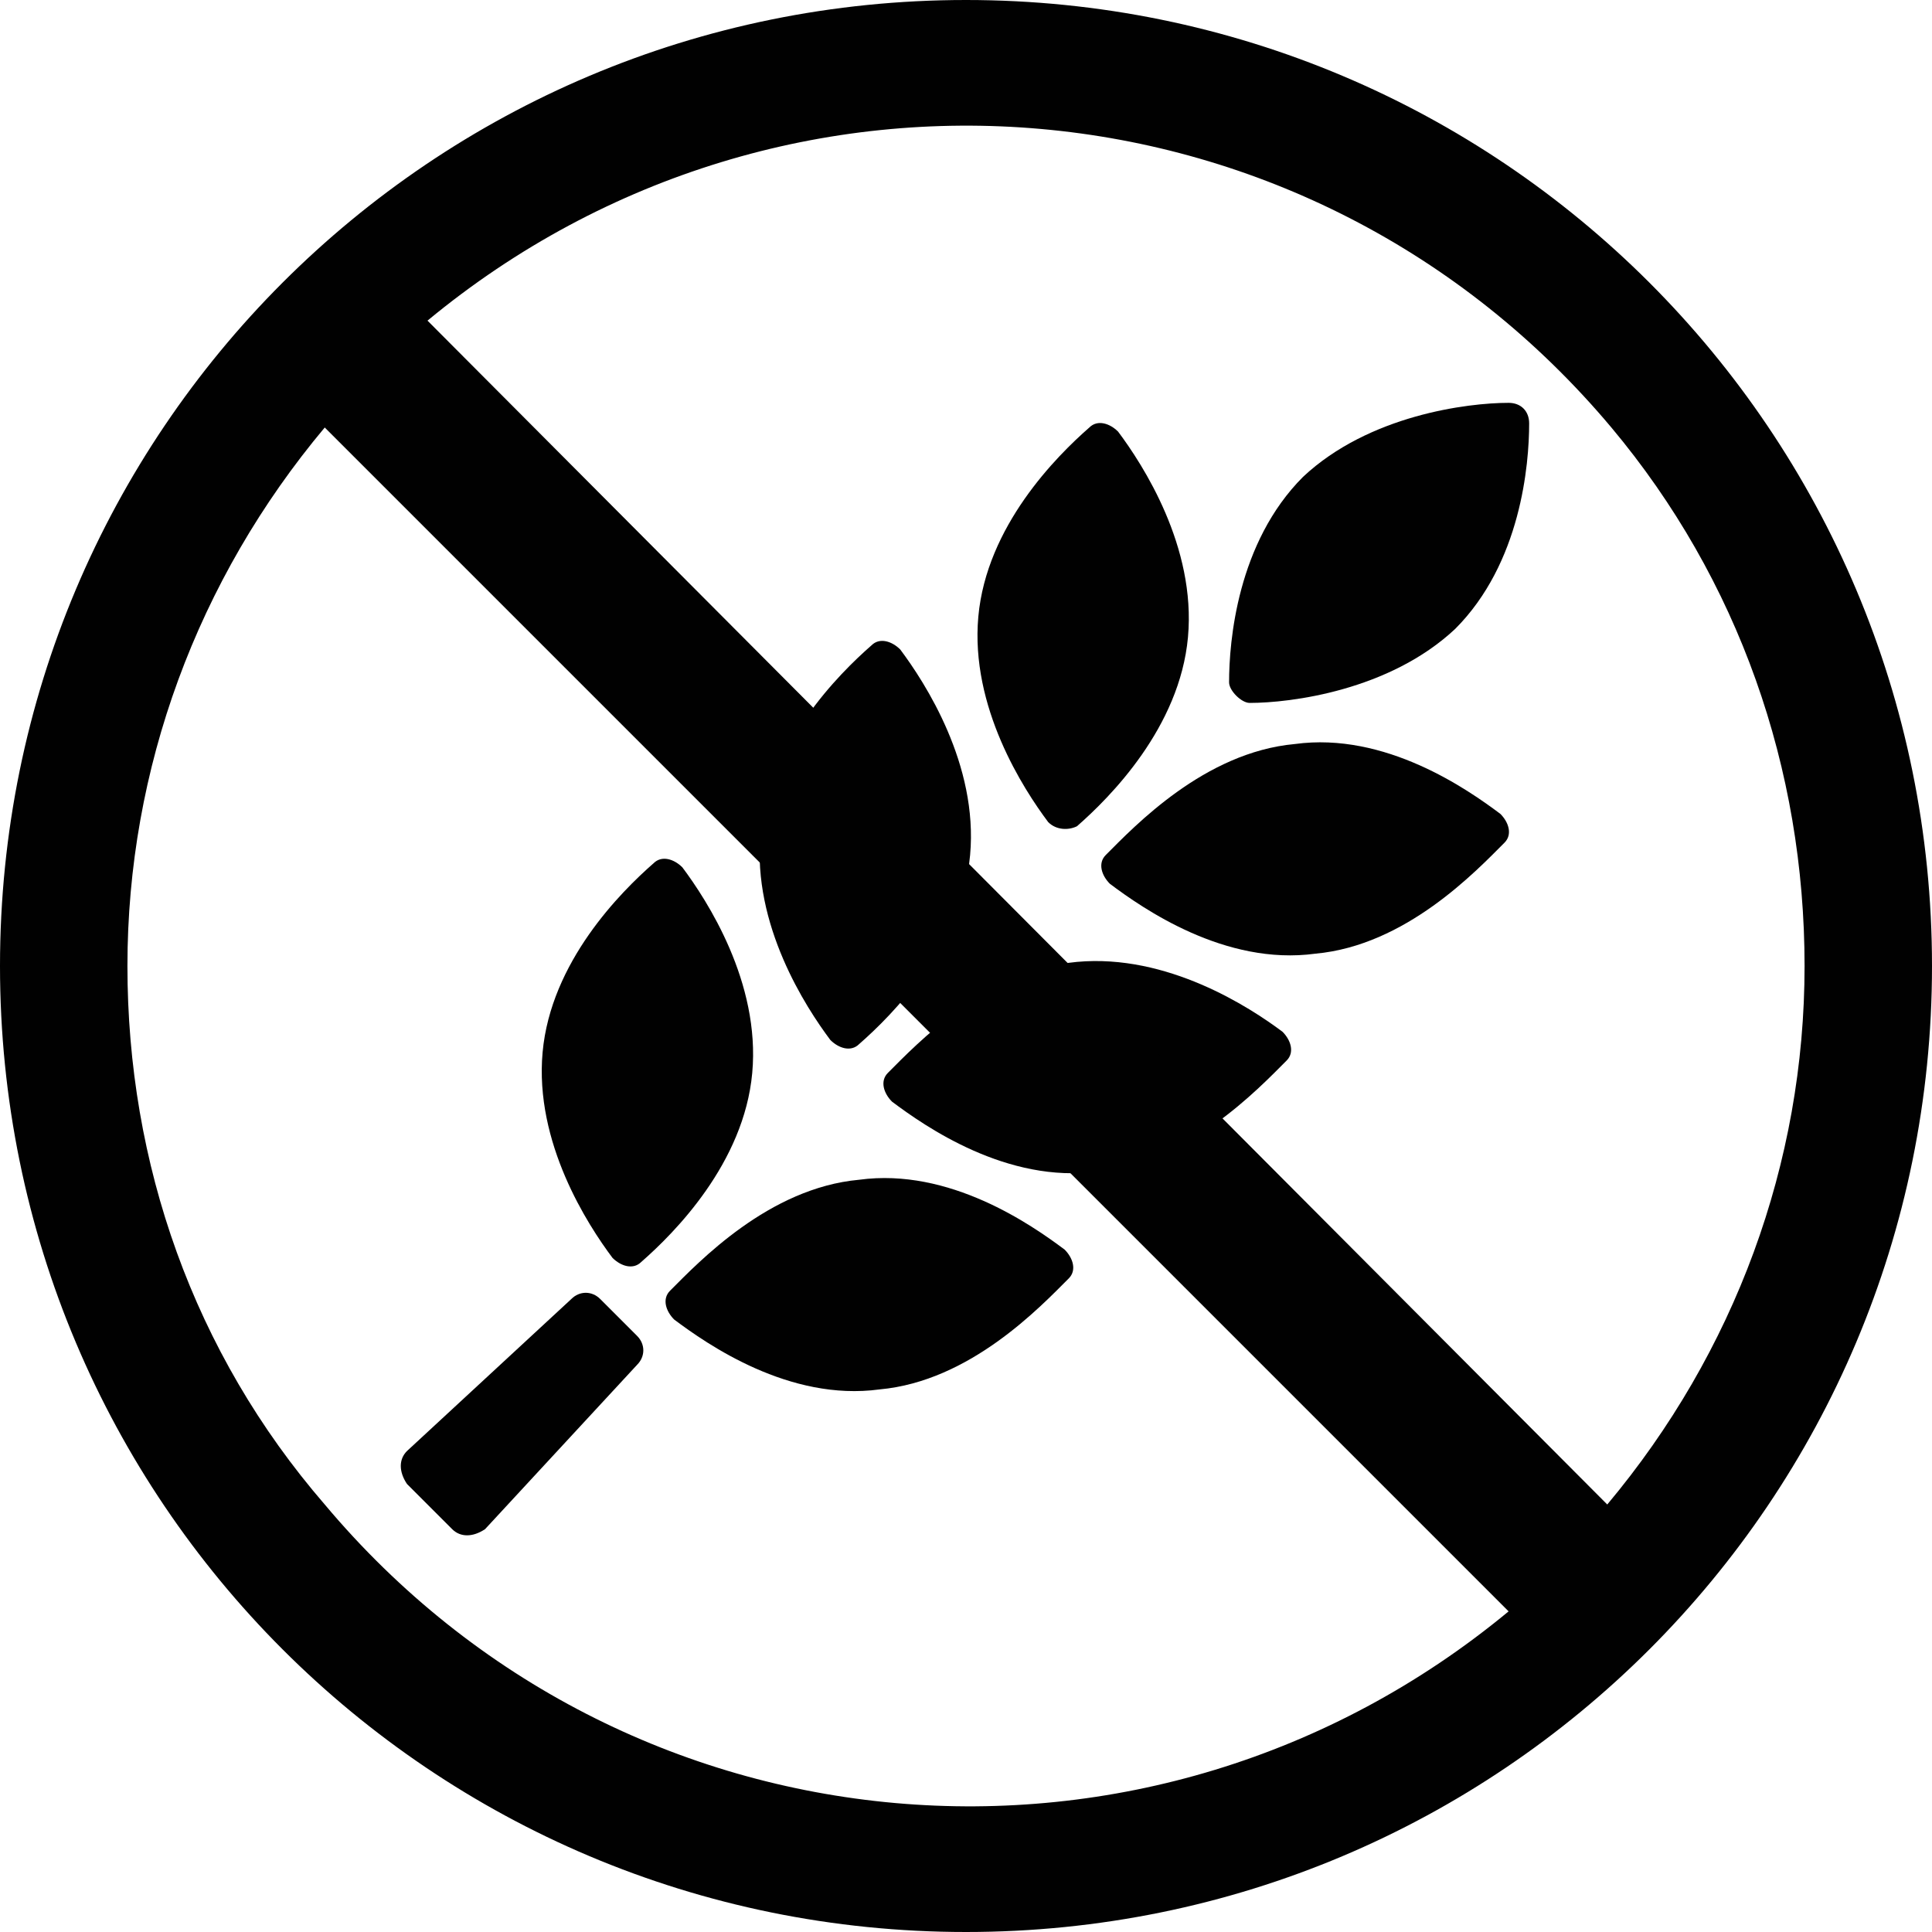 <?xml version="1.0" encoding="utf-8"?>
<!-- Generator: Adobe Illustrator 25.2.0, SVG Export Plug-In . SVG Version: 6.00 Build 0)  -->
<svg version="1.1" id="Ebene_1" xmlns="http://www.w3.org/2000/svg" xmlns:xlink="http://www.w3.org/1999/xlink" x="0px" y="0px"
	 viewBox="0 0 47 47" style="enable-background:new 0 0 47 47;" xml:space="preserve">
<style type="text/css">
	.st0{fill:#010101;}
</style>
<g>
	<path class="st0" d="M14.6,31.6c-0.2-0.2-0.5-0.2-0.7,0l-4,3.7c-0.2,0.2-0.2,0.5,0,0.8l1.1,1.1c0.2,0.2,0.5,0.2,0.8,0l3.7-4
		c0.2-0.2,0.2-0.5,0-0.7L14.6,31.6z"/>
	<path class="st0" d="M30.4,17.1c1,0,3.4-0.3,5-1.8c1.6-1.6,1.8-4,1.8-5c0-0.3-0.2-0.5-0.5-0.5c-1,0-3.4,0.3-5,1.8
		c-1.6,1.6-1.8,4-1.8,5C29.9,16.8,30.2,17.1,30.4,17.1"/>
	<path class="st0" d="M31.5,18.1c-2.2,0.2-3.9,2-4.6,2.7c-0.2,0.2-0.1,0.5,0.1,0.7c0.8,0.6,2.8,2,5,1.7c2.2-0.2,3.9-2,4.6-2.7
		c0.2-0.2,0.1-0.5-0.1-0.7C35.7,19.2,33.7,17.8,31.5,18.1"/>
	<path class="st0" d="M26.2,20.1c0.8-0.7,2.5-2.4,2.7-4.6s-1.1-4.2-1.7-5c-0.2-0.2-0.5-0.3-0.7-0.1c-0.8,0.7-2.5,2.4-2.7,4.6
		s1.1,4.2,1.7,5C25.7,20.2,26,20.2,26.2,20.1"/>
	<path class="st0" d="M26.2,23.4c-2.2,0.2-3.9,2-4.6,2.7c-0.2,0.2-0.1,0.5,0.1,0.7c0.8,0.6,2.8,2,5,1.7c2.2-0.2,3.9-2,4.6-2.7
		c0.2-0.2,0.1-0.5-0.1-0.7C30.4,24.5,28.4,23.2,26.2,23.4"/>
	<path class="st0" d="M20.9,25.4c0.8-0.7,2.5-2.4,2.7-4.6s-1.1-4.2-1.7-5c-0.2-0.2-0.5-0.3-0.7-0.1c-0.8,0.7-2.5,2.4-2.7,4.6
		s1.1,4.2,1.7,5C20.4,25.5,20.7,25.6,20.9,25.4"/>
	<path class="st0" d="M20.9,28.7c-2.2,0.2-3.9,2-4.6,2.7c-0.2,0.2-0.1,0.5,0.1,0.7c0.8,0.6,2.8,2,5,1.7c2.2-0.2,3.9-2,4.6-2.7
		c0.2-0.2,0.1-0.5-0.1-0.7C25.1,29.8,23.1,28.4,20.9,28.7"/>
	<path class="st0" d="M18.3,26.1c0.2-2.2-1.1-4.2-1.7-5c-0.2-0.2-0.5-0.3-0.7-0.1c-0.8,0.7-2.5,2.4-2.7,4.6s1.1,4.2,1.7,5
		c0.2,0.2,0.5,0.3,0.7,0.1C16.4,30,18.1,28.3,18.3,26.1"/>
	<path class="st0" d="M3.1,23.5c0-4.8,1.7-9.4,4.8-13.1l28.8,28.8c-8.7,7.2-21.5,6.1-28.8-2.6C4.7,32.9,3.1,28.3,3.1,23.5
		 M43.9,23.5c0,4.8-1.7,9.4-4.8,13.1L10.4,7.8c8.7-7.2,21.5-6.1,28.8,2.6C42.3,14.1,43.9,18.7,43.9,23.5 M23.5,0
		C10.5,0,0,10.5,0,23.5S10.5,47,23.5,47S47,36.5,47,23.5S36.5,0,23.5,0"/>
</g>
</svg>

